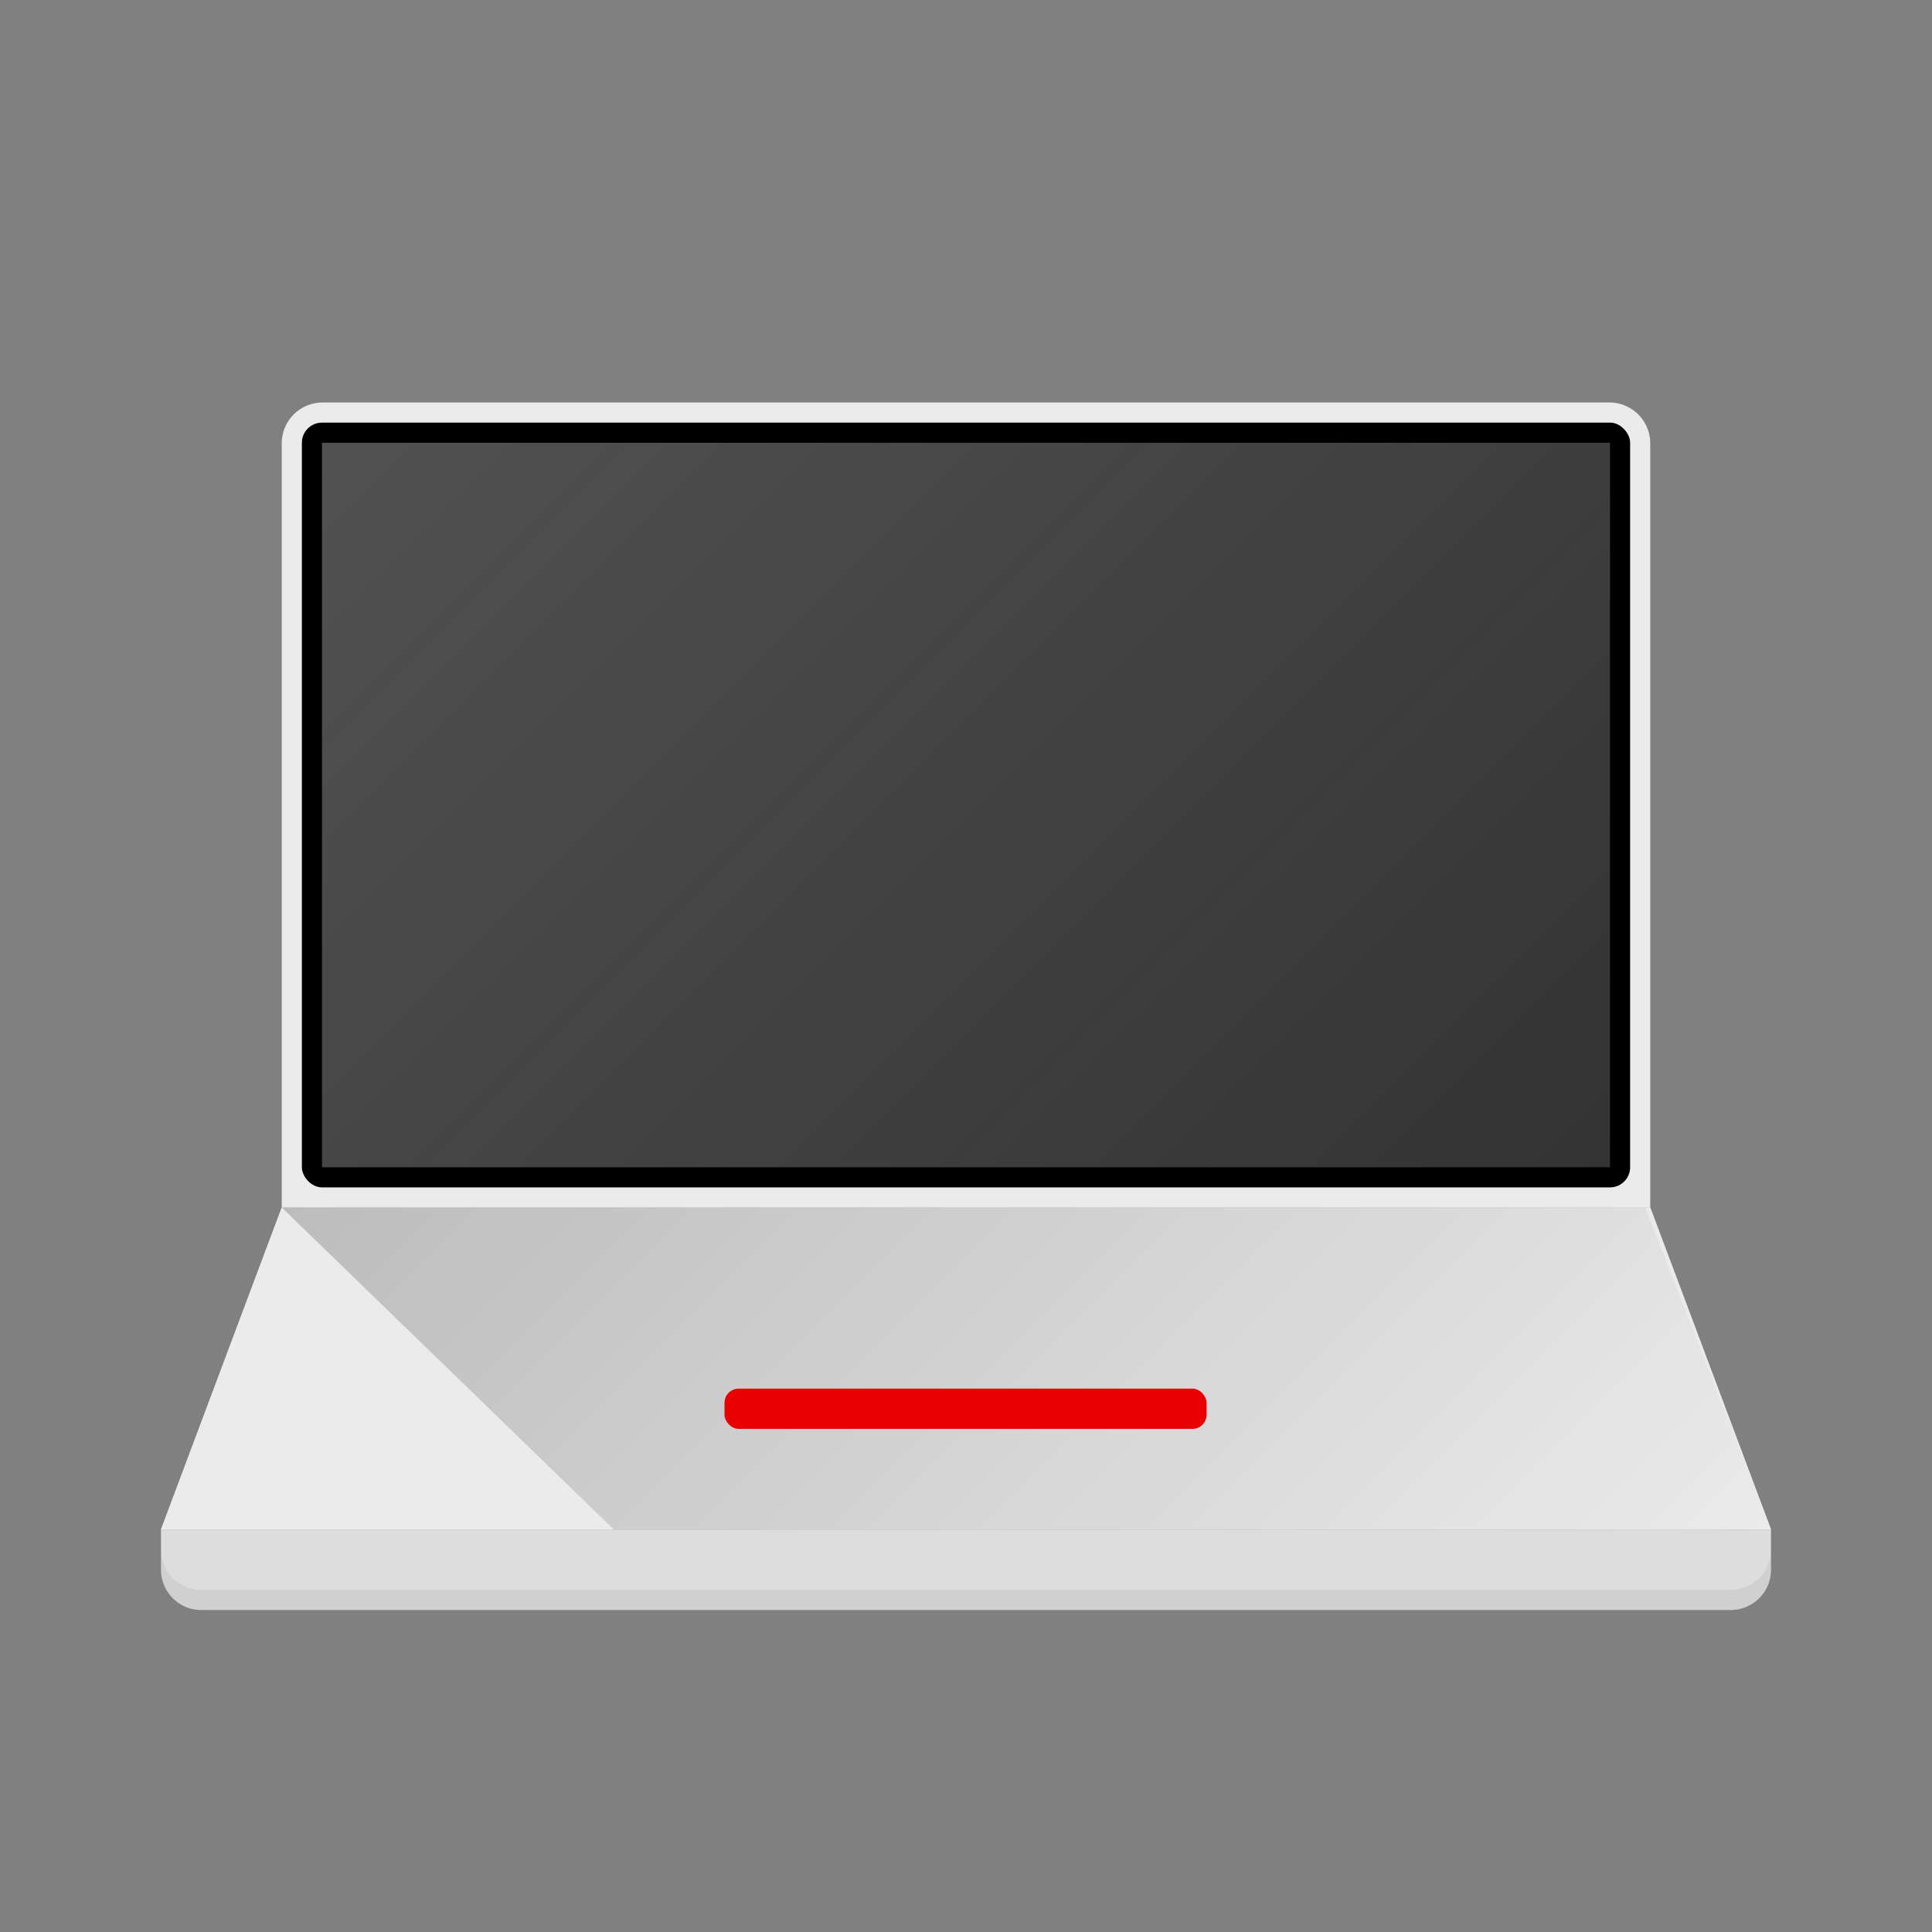 <svg id="826835e6-1474-42e7-99c3-f7145adcd6be" data-name="desktop-hi" xmlns="http://www.w3.org/2000/svg" xmlns:xlink="http://www.w3.org/1999/xlink" width="192" height="192" viewBox="0 0 192 192"><rect x="0" y="0" width="192" height="192" fill="#808080" stroke="none"/><defs><linearGradient id="434f0a42-9c03-4b30-97f6-504746c3591f" x1="46" y1="30" x2="146" y2="130" gradientUnits="userSpaceOnUse"><stop offset="0" stop-color="#fff" stop-opacity="0.3"/><stop offset="1" stop-color="#f6f6f6" stop-opacity="0"/></linearGradient><linearGradient id="3052846d-1aa8-427c-b709-1f96b8a2b0a9" x1="61.88" y1="86.12" x2="151.88" y2="176.12" gradientUnits="userSpaceOnUse"><stop offset="0"/><stop offset="1" stop-opacity="0"/></linearGradient></defs><title>desktop-hi</title><g id="352f2373-2c77-4e8d-9517-5d44cc519418" data-name="Apps_ic_hi"><g id="14c2f42a-c878-4908-87f3-952c88e9e0ee" data-name="Bill_ic_hi"><g id="513e9a7b-43db-48e1-901d-fae821bfb65a" data-name="Report_ic_hi"><g id="525f2332-ad6b-48bb-953a-0e79df952796" data-name="vodafone_store_ic_hi"><g id="62dc7f6f-28ee-4d6e-bf87-dc5a7c94d20b" data-name="Broadband_ic_hi"><g id="359dccda-9838-42ad-ac9b-cfade6aa658a" data-name="Business_ic_hi"><g id="745c720d-e711-4eb0-8499-d49621c56e77" data-name="Calendar_ic_hi"><g id="335c050c-728e-4027-b305-2fbf94a7a4ec" data-name="Camera_ic_hi"><g id="f363b77d-045a-43e3-a10b-7efb80acdefe" data-name="Data_ic_hi"><g id="75806150-461b-4b7c-8cad-5515a9a72cf5" data-name="Desktop_ic_hi"><path d="M60.06,12H136a0,0,0,0,1,0,0V148a0,0,0,0,1,0,0H60.06A4.06,4.06,0,0,1,56,143.94V16.06A4.06,4.06,0,0,1,60.06,12Z" transform="translate(176 -16) rotate(90)" fill="#ebebeb"/><polygon points="16 152 28 120 164 120 176 152 16 152" fill="#ebebeb"/><polygon points="16 152 28 120 164 120 176 152 16 152" fill="#ebebeb"/><rect x="30" y="42" width="132" height="76" rx="2" ry="2"/><rect x="32" y="44" width="128" height="72" fill="#333"/><rect x="32" y="44" width="128" height="72" opacity="0.5" fill="url(#434f0a42-9c03-4b30-97f6-504746c3591f)"/><path d="M16,152H176a0,0,0,0,1,0,0v4a4,4,0,0,1-4,4H20a4,4,0,0,1-4-4v-4A0,0,0,0,1,16,152Z" fill="#ebebeb"/><path d="M16,152H176a0,0,0,0,1,0,0v4a4,4,0,0,1-4,4H20a4,4,0,0,1-4-4v-4A0,0,0,0,1,16,152Z" opacity="0.06"/><path d="M172,158H20a4,4,0,0,1-4-4v2a4,4,0,0,0,4,4H172a4,4,0,0,0,4-4v-2A4,4,0,0,1,172,158Z" transform="translate(0 0)" opacity="0.06"/><polygon points="61 152 28 120 163.5 120 176 152 61 152" opacity="0.2" fill="url(#3052846d-1aa8-427c-b709-1f96b8a2b0a9)"/><rect x="72" y="138" width="47.91" height="4" rx="1.41" ry="1.41" fill="#e90000"/><rect width="192" height="192" fill="none"/></g></g></g></g></g></g></g></g></g></g></svg>